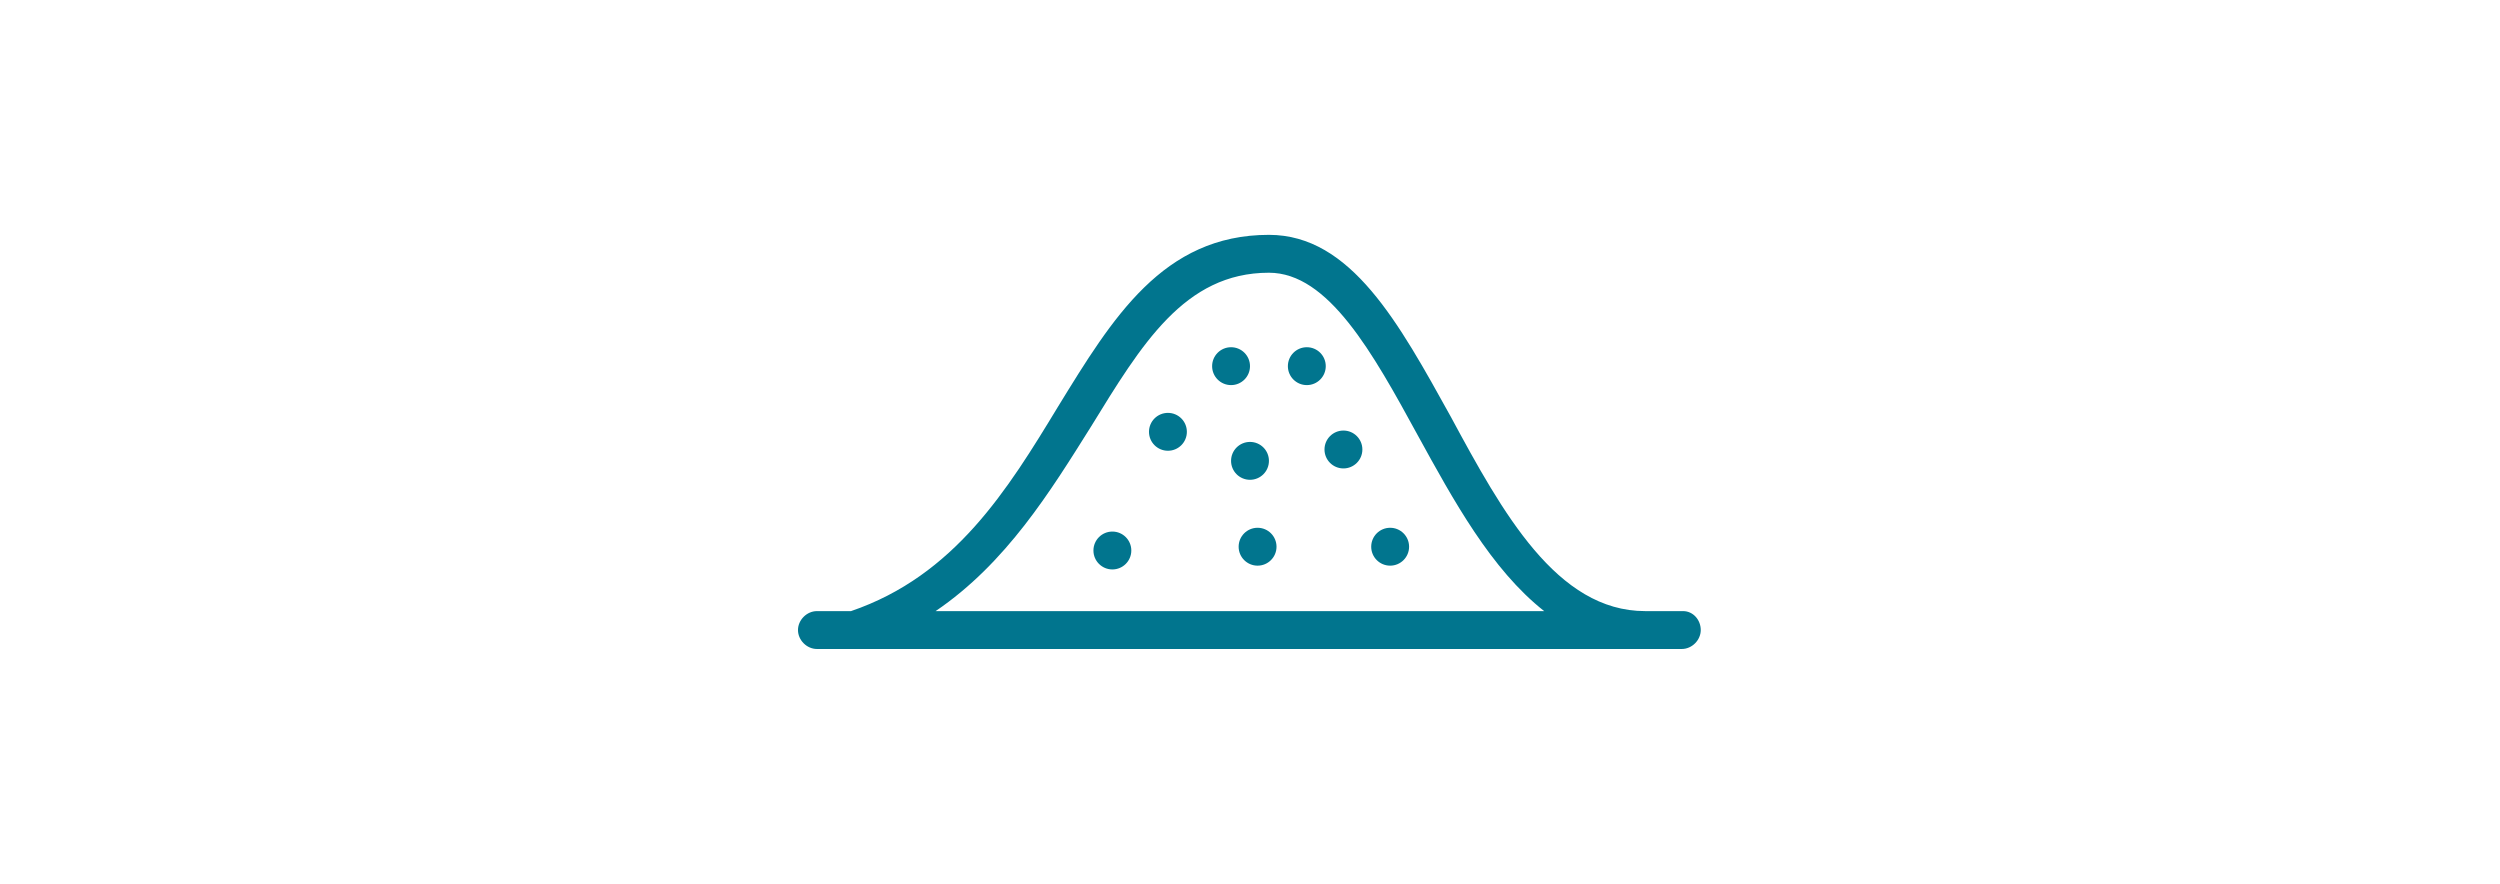 <svg xmlns="http://www.w3.org/2000/svg" xmlns:xlink="http://www.w3.org/1999/xlink" id="Livello_1" x="0px" y="0px" viewBox="0 0 198 70" style="enable-background:new 0 0 198 70;" xml:space="preserve"><style type="text/css">	.st0{fill:#01758E;}</style><g>	<path class="st0" d="M133.3,48.4h-3c-7,0-11.3-7.8-15.4-15.4c-4.1-7.4-7.9-14.4-14.4-14.4c-8.4,0-12.4,6.6-16.7,13.6   c-4,6.6-8.2,13.4-16.4,16.2h-2.7c-0.8,0-1.5,0.7-1.5,1.5c0,0.8,0.7,1.5,1.5,1.5h68.5c0.8,0,1.5-0.7,1.5-1.5   C134.7,49.1,134.1,48.4,133.3,48.4L133.3,48.4z M74.1,48.4c5.6-3.8,9.1-9.5,12.3-14.6c4-6.5,7.4-12.2,14.1-12.2   c4.7,0,8.2,6.3,11.8,12.9c2.8,5.1,5.8,10.6,10,13.9C122.2,48.4,74.1,48.4,74.1,48.4z"></path>	<circle class="st0" cx="103.5" cy="29" r="1.5"></circle>	<circle class="st0" cx="97.5" cy="29" r="1.5"></circle>	<circle class="st0" cx="110.1" cy="43.3" r="1.5"></circle>	<circle class="st0" cx="106.4" cy="35.6" r="1.5"></circle>	<circle class="st0" cx="92.5" cy="34.2" r="1.5"></circle>	<circle class="st0" cx="99" cy="36.5" r="1.5"></circle>	<circle class="st0" cx="88.1" cy="43.6" r="1.5"></circle>	<circle class="st0" cx="99.6" cy="43.3" r="1.5"></circle></g></svg>